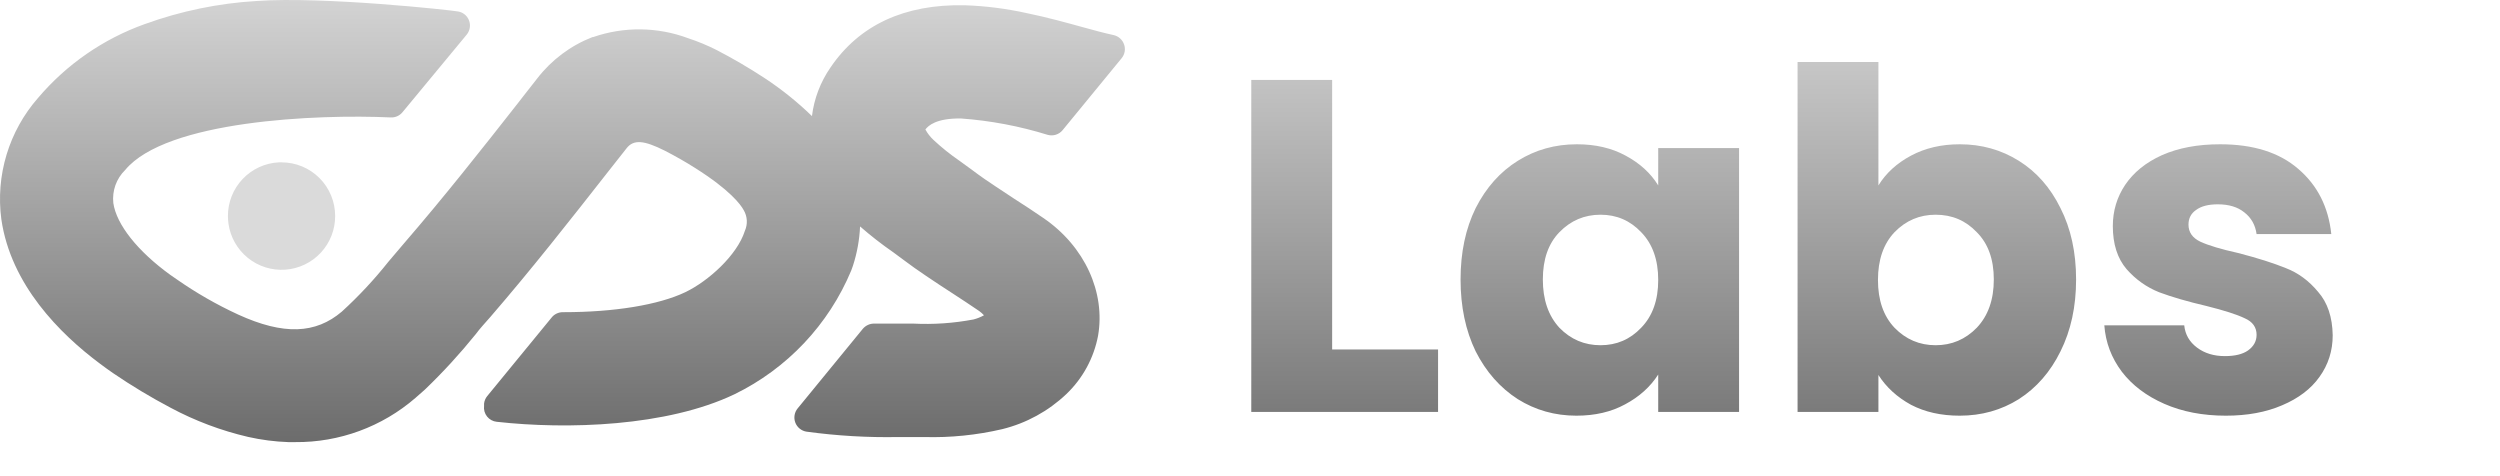 <svg width="147" height="28" viewBox="0 0 147 28" fill="none" xmlns="http://www.w3.org/2000/svg">
<path d="M54.413 7.613C54.536 7.84 54.695 8.045 54.883 8.222C55.358 8.666 55.865 9.074 56.401 9.442L57.181 10.009C57.657 10.369 58.145 10.704 58.566 10.979L59.425 11.546L59.608 11.668C60.218 12.052 60.779 12.43 61.352 12.82C63.791 14.485 65.01 17.204 64.565 19.747C64.316 21.055 63.664 22.254 62.7 23.173C61.644 24.175 60.345 24.886 58.931 25.234C57.427 25.585 55.884 25.741 54.34 25.698H53.627C53.358 25.698 53.09 25.698 52.822 25.698C51.016 25.732 49.209 25.626 47.419 25.381C47.273 25.357 47.135 25.296 47.02 25.202C46.905 25.109 46.817 24.986 46.764 24.848C46.712 24.709 46.697 24.559 46.721 24.413C46.745 24.267 46.807 24.129 46.901 24.015L50.736 19.332C50.819 19.235 50.922 19.157 51.038 19.104C51.154 19.051 51.28 19.025 51.407 19.027H52.797H53.688C54.88 19.088 56.076 19.006 57.248 18.783C57.461 18.727 57.666 18.645 57.858 18.539C57.773 18.447 57.679 18.363 57.578 18.289C57.053 17.93 56.511 17.576 55.986 17.234C55.462 16.893 54.98 16.582 54.462 16.228C53.944 15.875 53.572 15.619 53.188 15.326C52.974 15.161 52.749 15.003 52.529 14.838C51.848 14.368 51.194 13.859 50.572 13.314C50.537 14.095 50.398 14.868 50.157 15.613L50.053 15.905C48.726 19.088 46.282 21.677 43.182 23.185C39.206 25.082 33.359 25.265 29.206 24.801C29.096 24.79 28.989 24.757 28.891 24.703C28.794 24.65 28.708 24.578 28.639 24.491C28.569 24.404 28.518 24.304 28.488 24.197C28.458 24.09 28.449 23.979 28.463 23.868V23.734C28.48 23.573 28.544 23.421 28.645 23.295L32.444 18.661C32.522 18.565 32.621 18.488 32.733 18.436C32.845 18.383 32.967 18.356 33.091 18.356H33.145C36.121 18.356 38.724 17.93 40.298 17.18C41.657 16.527 43.346 15.003 43.798 13.576C43.884 13.382 43.923 13.17 43.912 12.958C43.9 12.746 43.838 12.54 43.73 12.357C43.56 12.039 42.932 11.174 40.859 9.869C40.322 9.527 39.724 9.186 39.084 8.857C37.865 8.247 37.255 8.186 36.84 8.722L35.773 10.076C33.56 12.899 31.267 15.82 28.828 18.643C28.536 18.978 28.219 19.314 27.969 19.655C27.044 20.8 26.049 21.886 24.987 22.905L24.426 23.399C22.465 25.096 19.952 26.019 17.359 25.996H16.951C16.156 25.968 15.366 25.866 14.591 25.691C13.004 25.322 11.473 24.746 10.036 23.978C8.871 23.364 7.741 22.684 6.652 21.942C6.414 21.777 6.146 21.588 5.866 21.375C3.53 19.631 0.634 16.747 0.079 12.893C-0.091 11.62 0.014 10.326 0.385 9.096C0.756 7.867 1.386 6.731 2.231 5.765C3.909 3.785 6.08 2.283 8.524 1.412C10.635 0.648 12.844 0.192 15.085 0.058C18.999 -0.222 26.566 0.601 26.883 0.668C27.035 0.683 27.179 0.739 27.3 0.83C27.422 0.922 27.516 1.045 27.572 1.186C27.629 1.326 27.647 1.478 27.624 1.627C27.602 1.776 27.54 1.917 27.444 2.034L23.664 6.601C23.581 6.702 23.475 6.782 23.356 6.835C23.236 6.888 23.106 6.912 22.975 6.905C18.627 6.704 9.762 7.088 7.359 9.997C7.103 10.247 6.908 10.552 6.787 10.889C6.667 11.226 6.625 11.586 6.664 11.942C6.847 13.204 8.097 14.777 10.012 16.161L10.39 16.423C11.531 17.22 12.741 17.914 14.006 18.497C16.676 19.716 18.56 19.637 20.103 18.32C21.09 17.419 22.004 16.44 22.835 15.393C23.115 15.058 23.444 14.674 23.762 14.302C26.06 11.643 28.298 8.814 30.469 6.046L30.743 5.692L31.584 4.619C32.427 3.524 33.553 2.68 34.84 2.18H34.877C36.69 1.553 38.665 1.577 40.462 2.247C41.038 2.436 41.598 2.669 42.139 2.942C43.095 3.438 44.025 3.981 44.926 4.57C45.934 5.231 46.878 5.986 47.743 6.826C47.869 5.799 48.244 4.817 48.834 3.966C50.529 1.467 53.181 0.241 56.712 0.308C57.943 0.35 59.168 0.505 60.37 0.771C61.59 1.021 62.724 1.339 63.657 1.595C64.34 1.784 64.944 1.948 65.486 2.064C65.626 2.096 65.756 2.163 65.862 2.259C65.969 2.355 66.049 2.477 66.096 2.613C66.143 2.748 66.155 2.893 66.131 3.034C66.106 3.175 66.046 3.307 65.956 3.418L62.48 7.655C62.377 7.78 62.239 7.873 62.085 7.921C61.93 7.97 61.764 7.973 61.608 7.93C59.949 7.415 58.237 7.092 56.505 6.966C55.047 6.948 54.584 7.387 54.413 7.613Z" fill="url(#paint0_linear_6303_9068)"/>
<path d="M19.707 12.698C19.711 13.498 19.41 14.268 18.867 14.855C18.324 15.441 17.578 15.799 16.781 15.857C15.984 15.914 15.194 15.666 14.573 15.164C13.951 14.661 13.544 13.941 13.433 13.149C13.413 13 13.403 12.849 13.402 12.698C13.401 11.89 13.711 11.112 14.267 10.525C14.823 9.939 15.583 9.588 16.39 9.546H16.555C17.391 9.546 18.193 9.878 18.784 10.469C19.375 11.06 19.707 11.862 19.707 12.698Z" fill="#DADADA"/>
<path d="M78.33 20.55H84.558V24.22H73.575V4.701H78.33V20.55ZM85.881 16.434C85.881 14.84 86.177 13.441 86.77 12.236C87.382 11.031 88.207 10.104 89.245 9.456C90.283 8.807 91.441 8.483 92.72 8.483C93.814 8.483 94.769 8.705 95.584 9.15C96.418 9.595 97.058 10.179 97.503 10.902V8.705H102.257V24.22H97.503V22.023C97.039 22.746 96.391 23.33 95.556 23.775C94.741 24.22 93.786 24.442 92.693 24.442C91.432 24.442 90.283 24.118 89.245 23.469C88.207 22.802 87.382 21.866 86.77 20.661C86.177 19.437 85.881 18.029 85.881 16.434ZM97.503 16.462C97.503 15.276 97.169 14.34 96.502 13.654C95.853 12.968 95.056 12.625 94.111 12.625C93.165 12.625 92.359 12.968 91.692 13.654C91.043 14.321 90.719 15.248 90.719 16.434C90.719 17.621 91.043 18.566 91.692 19.271C92.359 19.956 93.165 20.299 94.111 20.299C95.056 20.299 95.853 19.956 96.502 19.271C97.169 18.585 97.503 17.649 97.503 16.462ZM110.451 10.902C110.896 10.179 111.536 9.595 112.37 9.15C113.204 8.705 114.159 8.483 115.234 8.483C116.513 8.483 117.671 8.807 118.709 9.456C119.747 10.104 120.563 11.031 121.156 12.236C121.768 13.441 122.074 14.84 122.074 16.434C122.074 18.029 121.768 19.437 121.156 20.661C120.563 21.866 119.747 22.802 118.709 23.469C117.671 24.118 116.513 24.442 115.234 24.442C114.14 24.442 113.186 24.229 112.37 23.803C111.554 23.358 110.915 22.774 110.451 22.051V24.22H105.697V3.645H110.451V10.902ZM117.236 16.434C117.236 15.248 116.902 14.321 116.235 13.654C115.586 12.968 114.78 12.625 113.816 12.625C112.87 12.625 112.064 12.968 111.397 13.654C110.748 14.34 110.424 15.276 110.424 16.462C110.424 17.649 110.748 18.585 111.397 19.271C112.064 19.956 112.87 20.299 113.816 20.299C114.761 20.299 115.567 19.956 116.235 19.271C116.902 18.566 117.236 17.621 117.236 16.434ZM130.88 24.442C129.526 24.442 128.322 24.21 127.265 23.747C126.208 23.284 125.374 22.653 124.763 21.856C124.151 21.041 123.808 20.133 123.734 19.131H128.433C128.488 19.669 128.739 20.105 129.184 20.438C129.628 20.772 130.175 20.939 130.824 20.939C131.417 20.939 131.871 20.828 132.186 20.605C132.52 20.364 132.687 20.058 132.687 19.688C132.687 19.243 132.455 18.918 131.992 18.715C131.528 18.492 130.778 18.251 129.74 17.992C128.627 17.732 127.701 17.463 126.959 17.185C126.218 16.889 125.578 16.434 125.041 15.823C124.503 15.193 124.234 14.349 124.234 13.293C124.234 12.403 124.475 11.597 124.957 10.874C125.458 10.132 126.181 9.548 127.126 9.122C128.09 8.696 129.23 8.483 130.546 8.483C132.492 8.483 134.021 8.964 135.134 9.928C136.264 10.892 136.913 12.171 137.08 13.765H132.687C132.613 13.228 132.372 12.801 131.964 12.486C131.575 12.171 131.056 12.014 130.407 12.014C129.851 12.014 129.425 12.125 129.128 12.347C128.831 12.551 128.683 12.838 128.683 13.209C128.683 13.654 128.915 13.988 129.378 14.21C129.86 14.433 130.602 14.655 131.603 14.877C132.752 15.174 133.688 15.471 134.411 15.767C135.134 16.045 135.764 16.509 136.301 17.157C136.858 17.788 137.145 18.64 137.163 19.715C137.163 20.624 136.904 21.439 136.385 22.162C135.884 22.867 135.152 23.423 134.188 23.831C133.243 24.238 132.14 24.442 130.88 24.442Z" fill="url(#paint1_linear_6303_9068)"/>
<defs>
<linearGradient id="paint0_linear_6303_9068" x1="33.072" y1="0" x2="33.072" y2="25.997" gradientUnits="userSpaceOnUse">
<stop stop-color="#D3D3D3"/>
<stop offset="1" stop-color="#6C6C6C"/>
</linearGradient>
<linearGradient id="paint1_linear_6303_9068" x1="105.352" y1="0.22" x2="105.352" y2="28.22" gradientUnits="userSpaceOnUse">
<stop stop-color="#D3D3D3"/>
<stop offset="1" stop-color="#6C6C6C"/>
</linearGradient>
</defs>
</svg>
